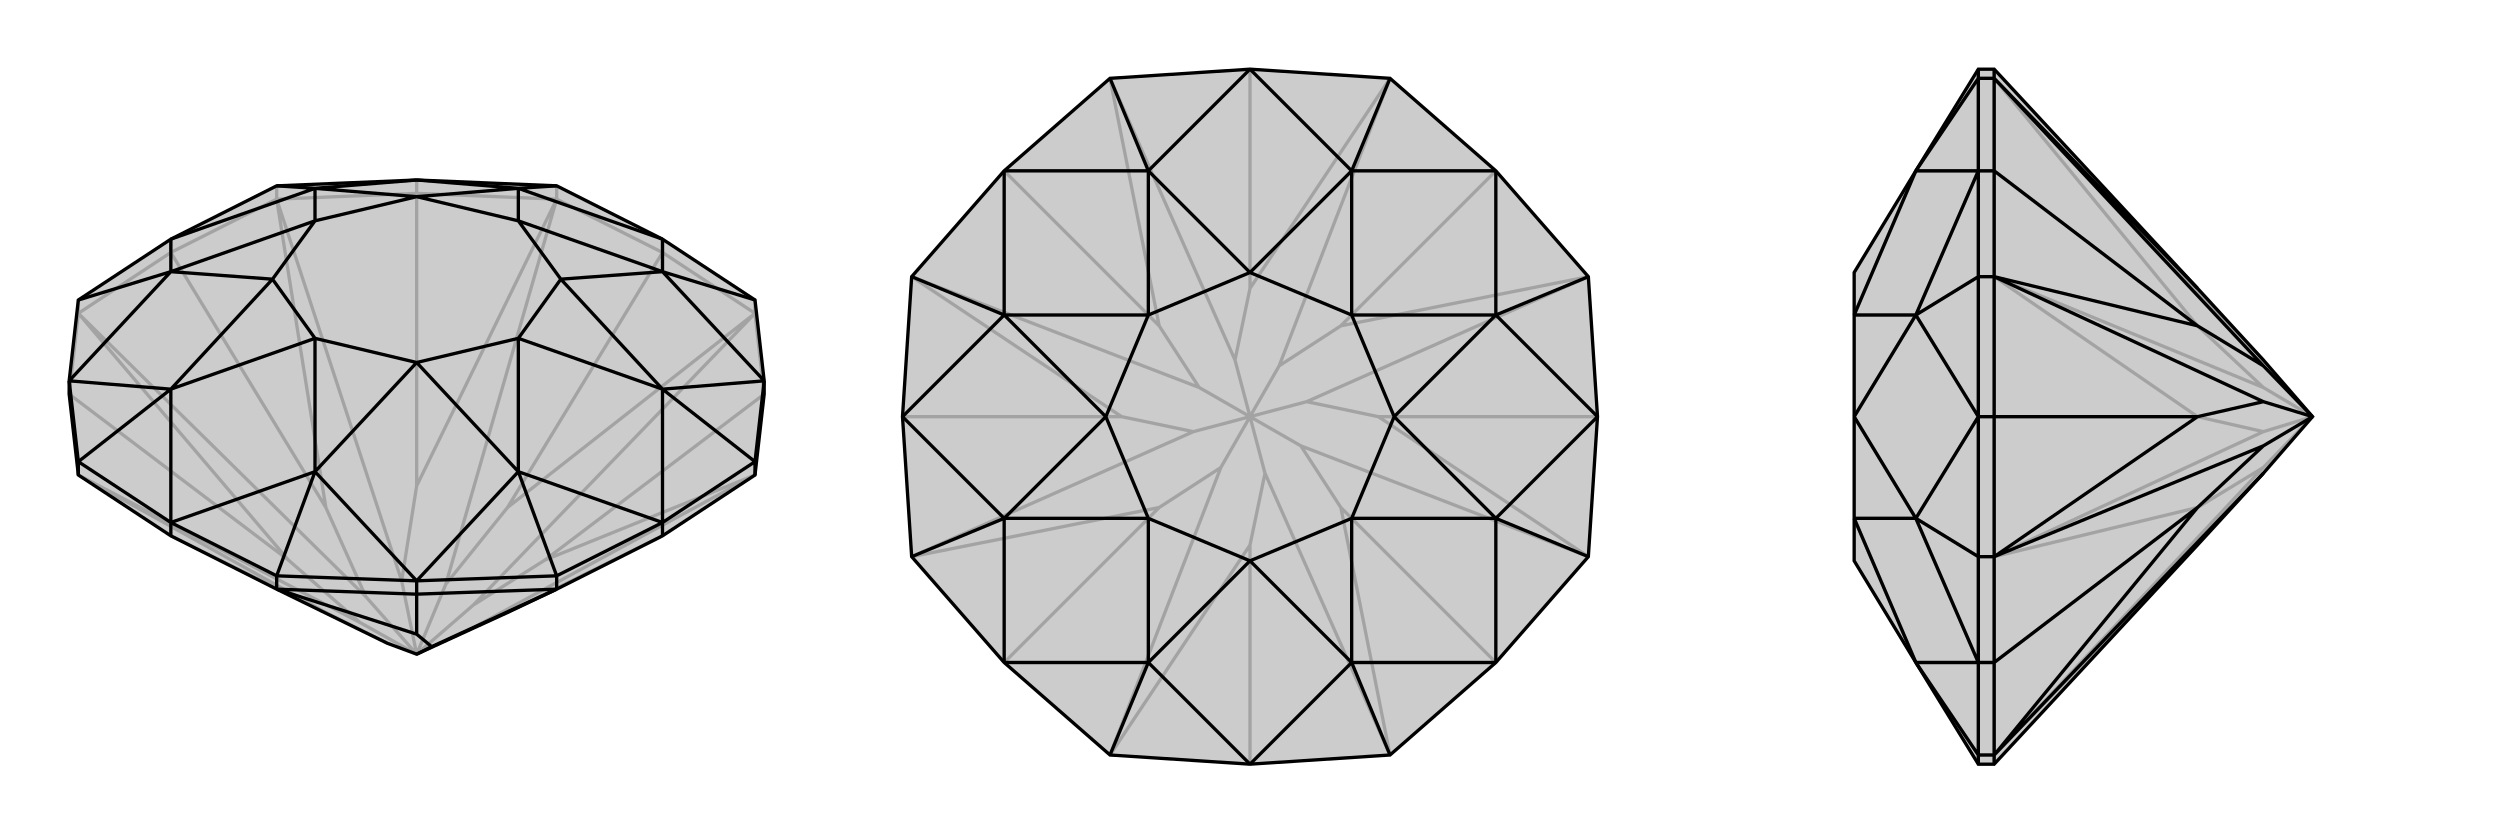 <svg xmlns="http://www.w3.org/2000/svg" viewBox="0 0 3000 1000">
    <g stroke="currentColor" stroke-width="4" fill="none" transform="translate(0 60)">
        <path fill="currentColor" stroke="none" fill-opacity=".2" d="M917,413L917,397L906,300L795,227L668,163L500,156L332,163L205,227L94,300L83,397L83,413L94,510L205,583L332,647L465,712L500,725L561,697L609,675L668,647L795,583L906,510z" />
<path stroke-opacity=".2" d="M83,413L346,612M500,172L500,523M917,413L654,612M205,243L391,549M795,243L609,549M795,583L609,675M205,583L391,675M917,413L906,316M668,179L500,172M500,172L332,179M500,172L500,156M83,413L94,316M906,316L795,243M906,316L906,300M668,179L795,243M668,179L668,163M795,243L795,227M332,179L205,243M332,179L332,163M94,316L205,243M94,316L94,300M205,243L205,227M94,510L432,687M94,510L391,675M391,675L465,712M346,612L432,687M94,316L346,612M94,316L439,656M432,687L500,725M332,179L482,637M391,549L439,656M332,179L391,549M439,656L500,725M500,523L482,637M668,179L500,523M668,179L535,641M500,725L482,637M906,316L568,666M609,549L535,641M906,316L609,549M500,725L535,641M654,612L568,666M906,510L654,612M906,510L561,697M500,725L568,666" />
<path d="M917,413L917,397L906,300L795,227L668,163L500,156L332,163L205,227L94,300L83,397L83,413L94,510L205,583L332,647L465,712L500,725L561,697L609,675L668,647L795,583L906,510z" />
<path d="M500,653L500,701M500,653L332,647M500,653L668,647M500,653L500,637M94,510L94,494M332,647L332,631M205,583L205,567M668,647L668,631M906,510L906,494M795,583L795,567M668,647L518,716M500,701L518,716M332,647L500,701M500,725L518,716M205,567L94,494M205,567L332,631M795,567L668,631M795,567L906,494M332,631L500,637M332,631L378,506M668,631L500,637M668,631L622,506M906,494L917,397M906,494L795,407M906,300L795,266M668,163L622,166M332,163L378,166M94,300L205,266M94,494L83,397M94,494L205,407M205,227L378,166M205,227L205,266M205,567L205,407M205,567L378,506M795,567L622,506M795,567L795,407M795,227L795,266M795,227L622,166M83,397L205,266M83,397L205,407M500,637L378,506M500,637L622,506M917,397L795,407M917,397L795,266M500,156L622,166M500,156L378,166M378,166L378,205M378,166L500,176M205,266L378,205M205,266L327,275M205,407L378,346M205,407L327,275M378,506L378,346M378,506L500,375M622,506L622,346M622,506L500,375M795,407L622,346M795,407L673,275M795,266L622,205M795,266L673,275M622,166L622,205M622,166L500,176M378,205L500,176M378,205L327,275M378,346L327,275M378,346L500,375M622,346L500,375M622,346L673,275M622,205L673,275M622,205L500,176" />
    </g>
    <g stroke="currentColor" stroke-width="4" fill="none" transform="translate(1000 0)">
        <path fill="currentColor" stroke="none" fill-opacity=".2" d="M668,906L795,795L906,668L917,500L906,332L795,205L668,94L500,83L332,94L205,205L94,332L83,500L94,668L205,795L332,906L500,917z" />
<path stroke-opacity=".2" d="M205,795L391,609M205,205L391,391M795,205L609,391M795,795L609,609M83,500L346,500M500,83L500,346M917,500L654,500M500,917L500,654M332,906L465,561M332,906L500,654M500,654L518,568M391,609L465,561M94,668L391,609M94,668L432,518M465,561L500,500M94,332L439,465M346,500L432,518M94,332L346,500M432,518L500,500M391,391L439,465M332,94L391,391M332,94L482,432M500,500L439,465M668,94L535,439M500,346L482,432M668,94L500,346M500,500L482,432M609,391L535,439M906,332L609,391M906,332L568,482M500,500L535,439M906,668L561,535M654,500L568,482M906,668L654,500M500,500L568,482M609,609L561,535M668,906L609,609M668,906L518,568M500,500L518,568M500,500L561,535" />
<path d="M668,906L795,795L906,668L917,500L906,332L795,205L668,94L500,83L332,94L205,205L94,332L83,500L94,668L205,795L332,906L500,917z" />
<path d="M668,906L622,795M906,668L795,622M906,332L795,378M668,94L622,205M332,94L378,205M94,332L205,378M94,668L205,622M332,906L378,795M83,500L205,378M83,500L205,622M500,917L378,795M500,917L622,795M917,500L795,622M917,500L795,378M500,83L622,205M500,83L378,205M205,795L205,622M205,795L378,795M795,795L622,795M795,795L795,622M795,205L795,378M795,205L622,205M205,205L378,205M205,205L205,378M205,378L327,500M205,378L378,378M205,622L327,500M205,622L378,622M378,795L500,673M378,795L378,622M622,795L500,673M622,795L622,622M795,622L673,500M795,622L622,622M795,378L673,500M795,378L622,378M622,205L500,327M622,205L622,378M378,205L500,327M378,205L378,378M327,500L378,378M327,500L378,622M500,673L378,622M500,673L622,622M673,500L622,622M673,500L622,378M500,327L622,378M500,327L378,378" />
    </g>
    <g stroke="currentColor" stroke-width="4" fill="none" transform="translate(2000 0)">
        <path fill="currentColor" stroke="none" fill-opacity=".2" d="M637,654L716,568L775,500L716,432L637,346L393,83L374,83L299,205L225,327L225,378L225,378L225,500L225,500L225,622L225,622L225,673L299,795L374,917L393,917z" />
<path stroke-opacity=".2" d="M393,795L637,609M393,205L637,391M393,500L637,500M393,94L393,205M393,205L393,332M393,205L374,205M393,795L393,668M393,795L393,906M393,795L374,795M393,906L393,917M393,906L374,906M393,94L393,83M393,94L374,94M393,332L393,500M393,332L374,332M393,668L393,500M393,668L374,668M393,500L374,500M393,906L716,561M393,906L637,654M637,609L716,561M393,668L637,609M393,668L716,518M716,561L775,500M393,332L716,465M637,500L716,518M393,332L637,500M716,518L775,500M637,391L716,465M393,94L637,391M393,94L716,432M775,500L716,465M374,917L374,906M374,83L374,94M374,500L374,332M374,500L374,668M374,94L374,205M374,94L299,205M374,332L374,205M374,332L299,378M374,668L374,795M374,668L299,622M374,906L374,795M374,906L299,795M374,500L299,378M374,500L299,622M374,795L299,622M374,795L299,795M374,205L299,205M374,205L299,378M299,378L225,500M299,378L225,378M299,622L225,500M299,622L225,622M299,795L225,622M299,205L225,378" />
<path d="M637,654L716,568L775,500L716,432L637,346L393,83L374,83L299,205L225,327L225,378L225,378L225,500L225,500L225,622L225,622L225,673L299,795L374,917L393,917z" />
<path d="M393,205L637,391M393,795L637,609M393,500L637,500M393,795L393,906M393,795L393,668M393,795L374,795M393,332L393,205M393,205L393,94M393,205L374,205M393,906L393,917M393,906L374,906M393,668L393,500M393,668L374,668M393,332L393,500M393,332L374,332M393,500L374,500M393,94L393,83M393,94L374,94M393,94L716,439M393,94L637,346M637,391L716,439M393,332L637,391M393,332L716,482M775,500L716,439M393,668L716,535M637,500L716,482M393,668L637,500M775,500L716,482M637,609L716,535M393,906L637,609M393,906L716,568M775,500L716,535M374,917L374,906M374,500L374,668M374,500L374,332M374,83L374,94M374,906L374,795M374,906L299,795M374,668L374,795M374,668L299,622M374,332L374,205M374,332L299,378M374,94L374,205M374,94L299,205M374,500L299,622M374,500L299,378M374,795L299,795M374,795L299,622M374,205L299,378M374,205L299,205M299,795L225,622M299,622L225,500M299,622L225,622M299,378L225,500M299,378L225,378M299,205L225,378" />
    </g>
</svg>